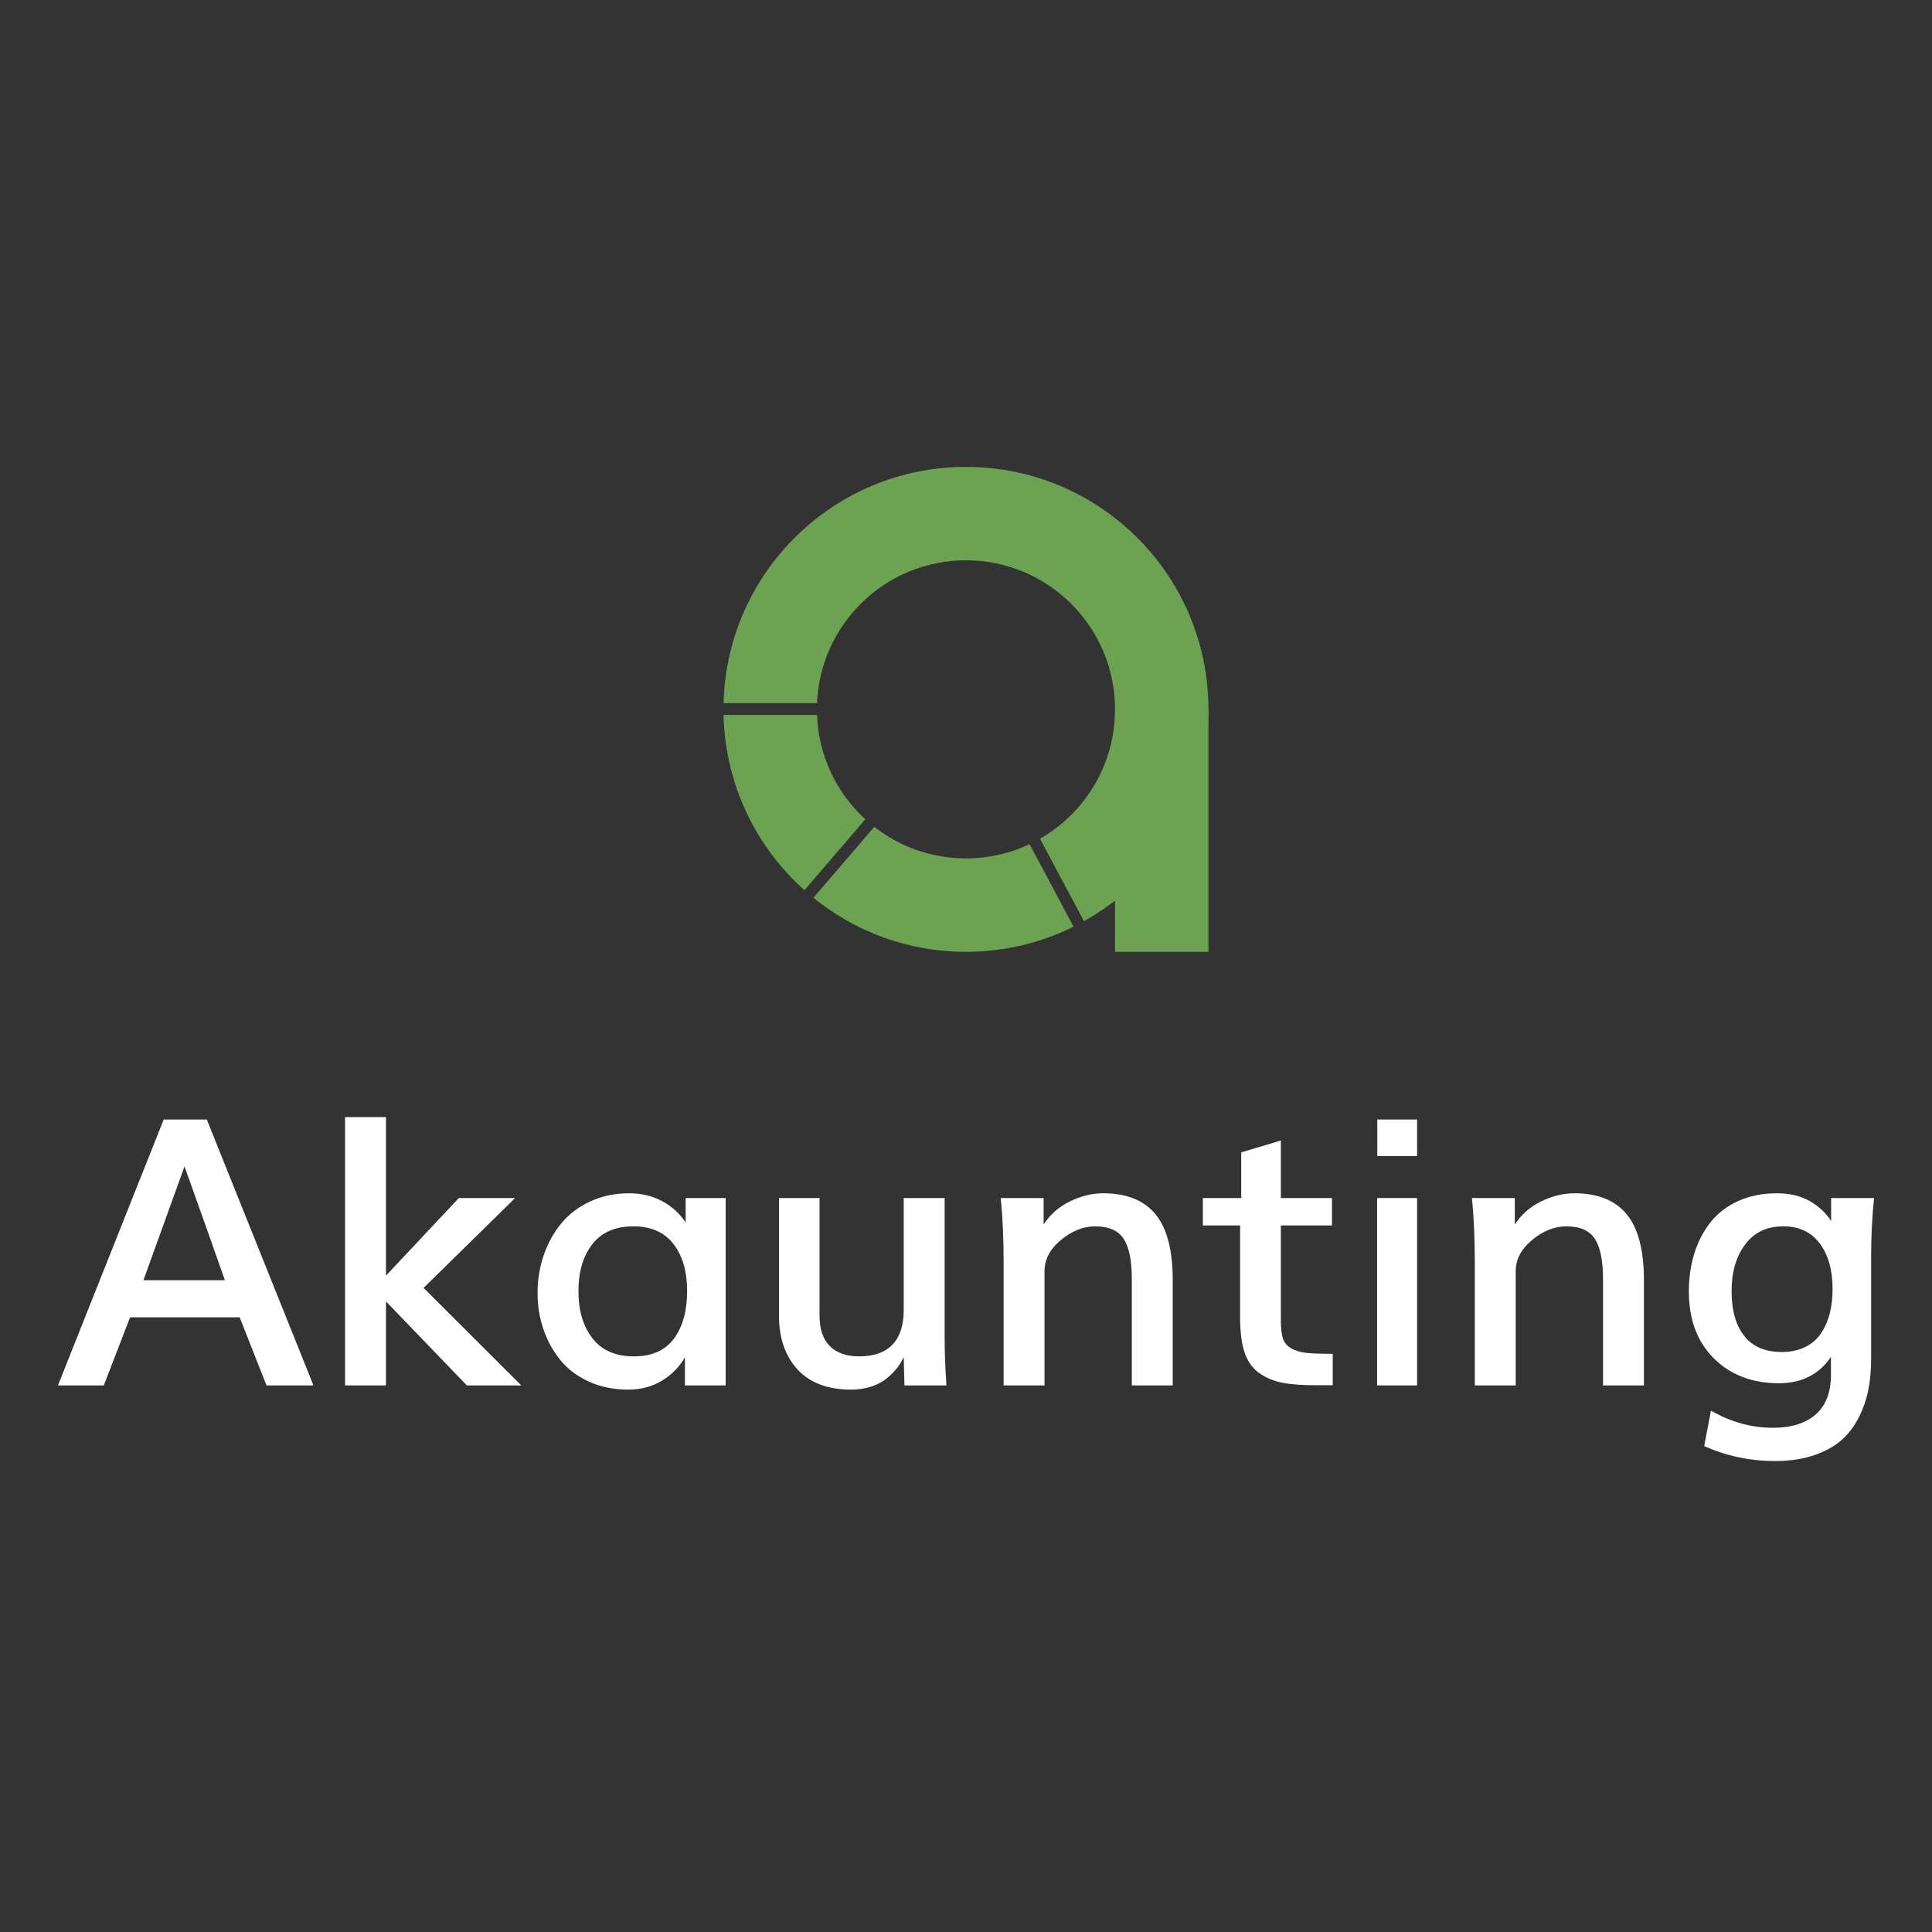 <svg xmlns:inkscape="http://www.inkscape.org/namespaces/inkscape" xmlns:sodipodi="http://sodipodi.sourceforge.net/DTD/sodipodi-0.dtd" xmlns="http://www.w3.org/2000/svg" xmlns:svg="http://www.w3.org/2000/svg" version="1.1" id="Layer_1" x="0px" y="0px" width="1000px" height="1000px" viewBox="0 0 1000 1000" xml:space="preserve"><rect x="0" y="0" width="1000" height="1000" fill="#333333" stroke="none"/><defs id="defs12"></defs> <g id="g3"> <path fill="#6DA252" d="M447.874,424.052c-14.731-13.501-24.204-32.647-24.988-54.013h-48.369 c0.812,36.041,16.816,68.329,41.861,90.717L447.874,424.052z" id="path1"></path> <path fill="#6DA252" d="M499.983,241.659c-68.24,0-123.758,54.464-125.46,122.293h48.376c1.681-41.122,35.549-73.943,77.084-73.943 c42.609,0,77.15,34.542,77.15,77.15c0,28.662-15.631,53.676-38.832,66.978l22.762,42.68c38.432-21.451,64.42-62.52,64.42-109.658 C625.482,297.847,569.295,241.659,499.983,241.659" id="path2"></path> <path fill="#6DA252" d="M532.904,436.951c-9.986,4.718-21.145,7.358-32.921,7.358c-17.899,0-34.375-6.095-47.464-16.323 l-31.506,36.717c21.566,17.481,49.045,27.956,78.97,27.956c20.003,0,38.912-4.682,55.693-13.004L532.904,436.951z" id="path3"></path> <rect x="577.133" y="367.159" fill="#6DA252" width="48.35" height="125.5" id="rect3"></rect> </g> <g id="g12" style="fill:#ffffff"> <path fill="#404041" d="M29.997,717.091L84.73,579.455h22.309l55.205,137.636h-24.294l-13.896-35.26H67.336l-13.612,35.26H29.997z M74.237,662.642h42.161c-5.799-16.573-12.762-36.204-20.892-58.892C86.053,629.967,78.964,649.598,74.237,662.642z" id="path4" style="fill:#ffffff"></path> <path fill="#404041" d="M178.599,717.091V578.227h21.175v82.052l37.718-40.175h29.115l-47.36,46.509l50.573,50.479h-28.17 l-41.876-43.483v43.483H178.599z" id="path5" style="fill:#ffffff"></path> <path fill="#404041" d="M325.215,719.265c-7.563,0-14.402-1.403-20.514-4.205c-6.114-2.805-11.06-6.571-14.841-11.297 c-3.781-4.727-6.664-10.034-8.649-15.928c-1.985-5.892-2.978-12.084-2.978-18.576c0-6.807,1.055-13.296,3.166-19.473 c2.111-6.176,5.119-11.658,9.028-16.448c3.906-4.789,8.899-8.603,14.983-11.438c6.08-2.836,12.809-4.254,20.181-4.254 c6.429,0,12.162,1.37,17.205,4.112c5.041,2.741,9.074,6.413,12.099,11.013v-12.667h20.702v96.987h-21.079v-14.557 c-2.9,5.042-6.888,9.091-11.958,12.146C337.487,717.737,331.704,719.265,325.215,719.265z M328.146,702.061 c9.263,0,16.163-3.072,20.701-9.217c4.537-6.145,6.806-14.353,6.806-24.624c0-10.082-2.349-18.181-7.042-24.296 c-4.695-6.11-11.611-9.168-20.75-9.168c-9.391,0-16.48,3.072-21.268,9.217c-4.791,6.145-7.186,14.29-7.186,24.436 c0,9.959,2.411,18.056,7.232,24.294S318.629,702.061,328.146,702.061z" id="path6" style="fill:#ffffff"></path> <path fill="#404041" d="M440.635,719.265c-12.163,0-21.443-3.481-27.839-10.445c-6.397-6.961-9.595-16.243-9.595-27.839v-60.877 h20.985v60.688c0,7.122,1.78,12.446,5.342,15.975c3.56,3.532,8.615,5.294,15.172,5.294c7.562,0,13.296-2.016,17.203-6.05 c3.906-4.032,5.862-10.021,5.862-17.961v-57.946h21.174v71.654c0,8.067,0.315,16.512,0.945,25.333h-21.741l-0.378-14.746 c-0.757,1.766-1.796,3.53-3.12,5.293c-1.323,1.766-3.059,3.579-5.198,5.435c-2.145,1.86-4.855,3.357-8.131,4.492 C448.039,718.698,444.478,719.265,440.635,719.265z" id="path7" style="fill:#ffffff"></path> <path fill="#404041" d="M519.473,717.091v-63.996c0-5.86-0.128-11.532-0.378-17.016c-0.253-5.483-0.506-9.516-0.756-12.101 l-0.379-3.875h22.216v13.707c3.338-5.167,7.876-9.153,13.611-11.959c5.733-2.803,11.5-4.206,17.299-4.206 c11.973,0,20.953,3.593,26.941,10.776c5.986,7.185,8.98,18.622,8.98,34.315v54.354h-21.175v-55.016 c0-9.579-1.403-16.527-4.206-20.845c-2.806-4.315-7.737-6.475-14.794-6.475c-6.114,0-12.006,2.348-17.678,7.043 s-8.508,10.067-8.508,16.116v59.176H519.473z" id="path8" style="fill:#ffffff"></path> <path fill="#404041" d="M689.816,716.996h-9.075c-6.934,0-12.636-0.439-17.11-1.322c-4.476-0.882-8.446-2.554-11.91-5.011 c-3.467-2.458-5.972-5.986-7.516-10.587c-1.545-4.6-2.315-10.524-2.315-17.771v-48.021h-19.285v-14.18h19.853v-23.633l20.513-6.145 v29.777h26.468v14.18H662.97v49.249c0,3.971,0.345,7.043,1.04,9.217c0.692,2.174,2.14,3.894,4.348,5.153 c2.206,1.262,4.853,2.049,7.941,2.363c3.086,0.315,7.593,0.472,13.518,0.472V716.996z" id="path9" style="fill:#ffffff"></path> <path fill="#404041" d="M712.787,717.091v-96.987h20.702v96.987H712.787z M712.882,598.361v-18.906h20.607v18.906H712.882z" id="path10" style="fill:#ffffff"></path> <path fill="#404041" d="M763.36,717.091v-63.996c0-5.86-0.128-11.532-0.378-17.016c-0.253-5.483-0.505-9.516-0.757-12.101 l-0.378-3.875h22.216v13.707c3.339-5.167,7.877-9.153,13.612-11.959c5.732-2.803,11.499-4.206,17.299-4.206 c11.972,0,20.952,3.593,26.94,10.776c5.986,7.185,8.98,18.622,8.98,34.315v54.354h-21.175v-55.016 c0-9.579-1.403-16.527-4.207-20.845c-2.805-4.315-7.736-6.475-14.794-6.475c-6.114,0-12.005,2.348-17.677,7.043 c-5.671,4.695-8.508,10.067-8.508,16.116v59.176H763.36z" id="path11" style="fill:#ffffff"></path> <path fill="#404041" d="M918.769,756.227c-12.92,0-25.146-2.586-36.678-7.752l3.497-18.339c10.271,5.923,20.952,8.886,32.046,8.886 c9.514,0,16.903-2.302,22.168-6.9c5.259-4.601,7.893-11.471,7.893-20.607v-9.169c-6.178,9.074-15.158,13.611-26.941,13.611 c-13.801,0-25.019-4.283-33.653-12.855c-8.636-8.568-12.95-20.135-12.95-34.692c0-7.121,0.96-13.721,2.884-19.804 c1.921-6.081,4.727-11.438,8.412-16.071c3.688-4.631,8.462-8.271,14.322-10.917c5.86-2.647,12.509-3.971,19.945-3.971 c6.618,0,12.272,1.341,16.97,4.018c4.693,2.679,8.396,6.13,11.105,10.351v-11.91h22.215c-1.009,9.83-1.512,19.852-1.512,30.06 v53.032c0,5.546-0.442,10.729-1.323,15.55c-0.885,4.821-2.476,9.596-4.773,14.322c-2.303,4.727-5.28,8.744-8.934,12.052 c-3.656,3.309-8.429,5.986-14.321,8.035C933.245,755.201,926.455,756.227,918.769,756.227z M922.171,699.791 c4.663,0,8.744-0.864,12.242-2.599c3.497-1.732,6.254-4.143,8.271-7.231c2.016-3.086,3.497-6.522,4.441-10.304 c0.946-3.781,1.419-7.941,1.419-12.478c0-9.769-2.207-17.614-6.617-23.539c-4.413-5.922-10.714-8.885-18.905-8.885 c-8.509,0-15.096,3.136-19.757,9.405c-4.665,6.272-6.995,14.291-6.995,24.059c0,10.02,2.188,17.787,6.569,23.301 C907.219,697.037,913.663,699.791,922.171,699.791z" id="path12" style="fill:#ffffff"></path> </g> </svg>